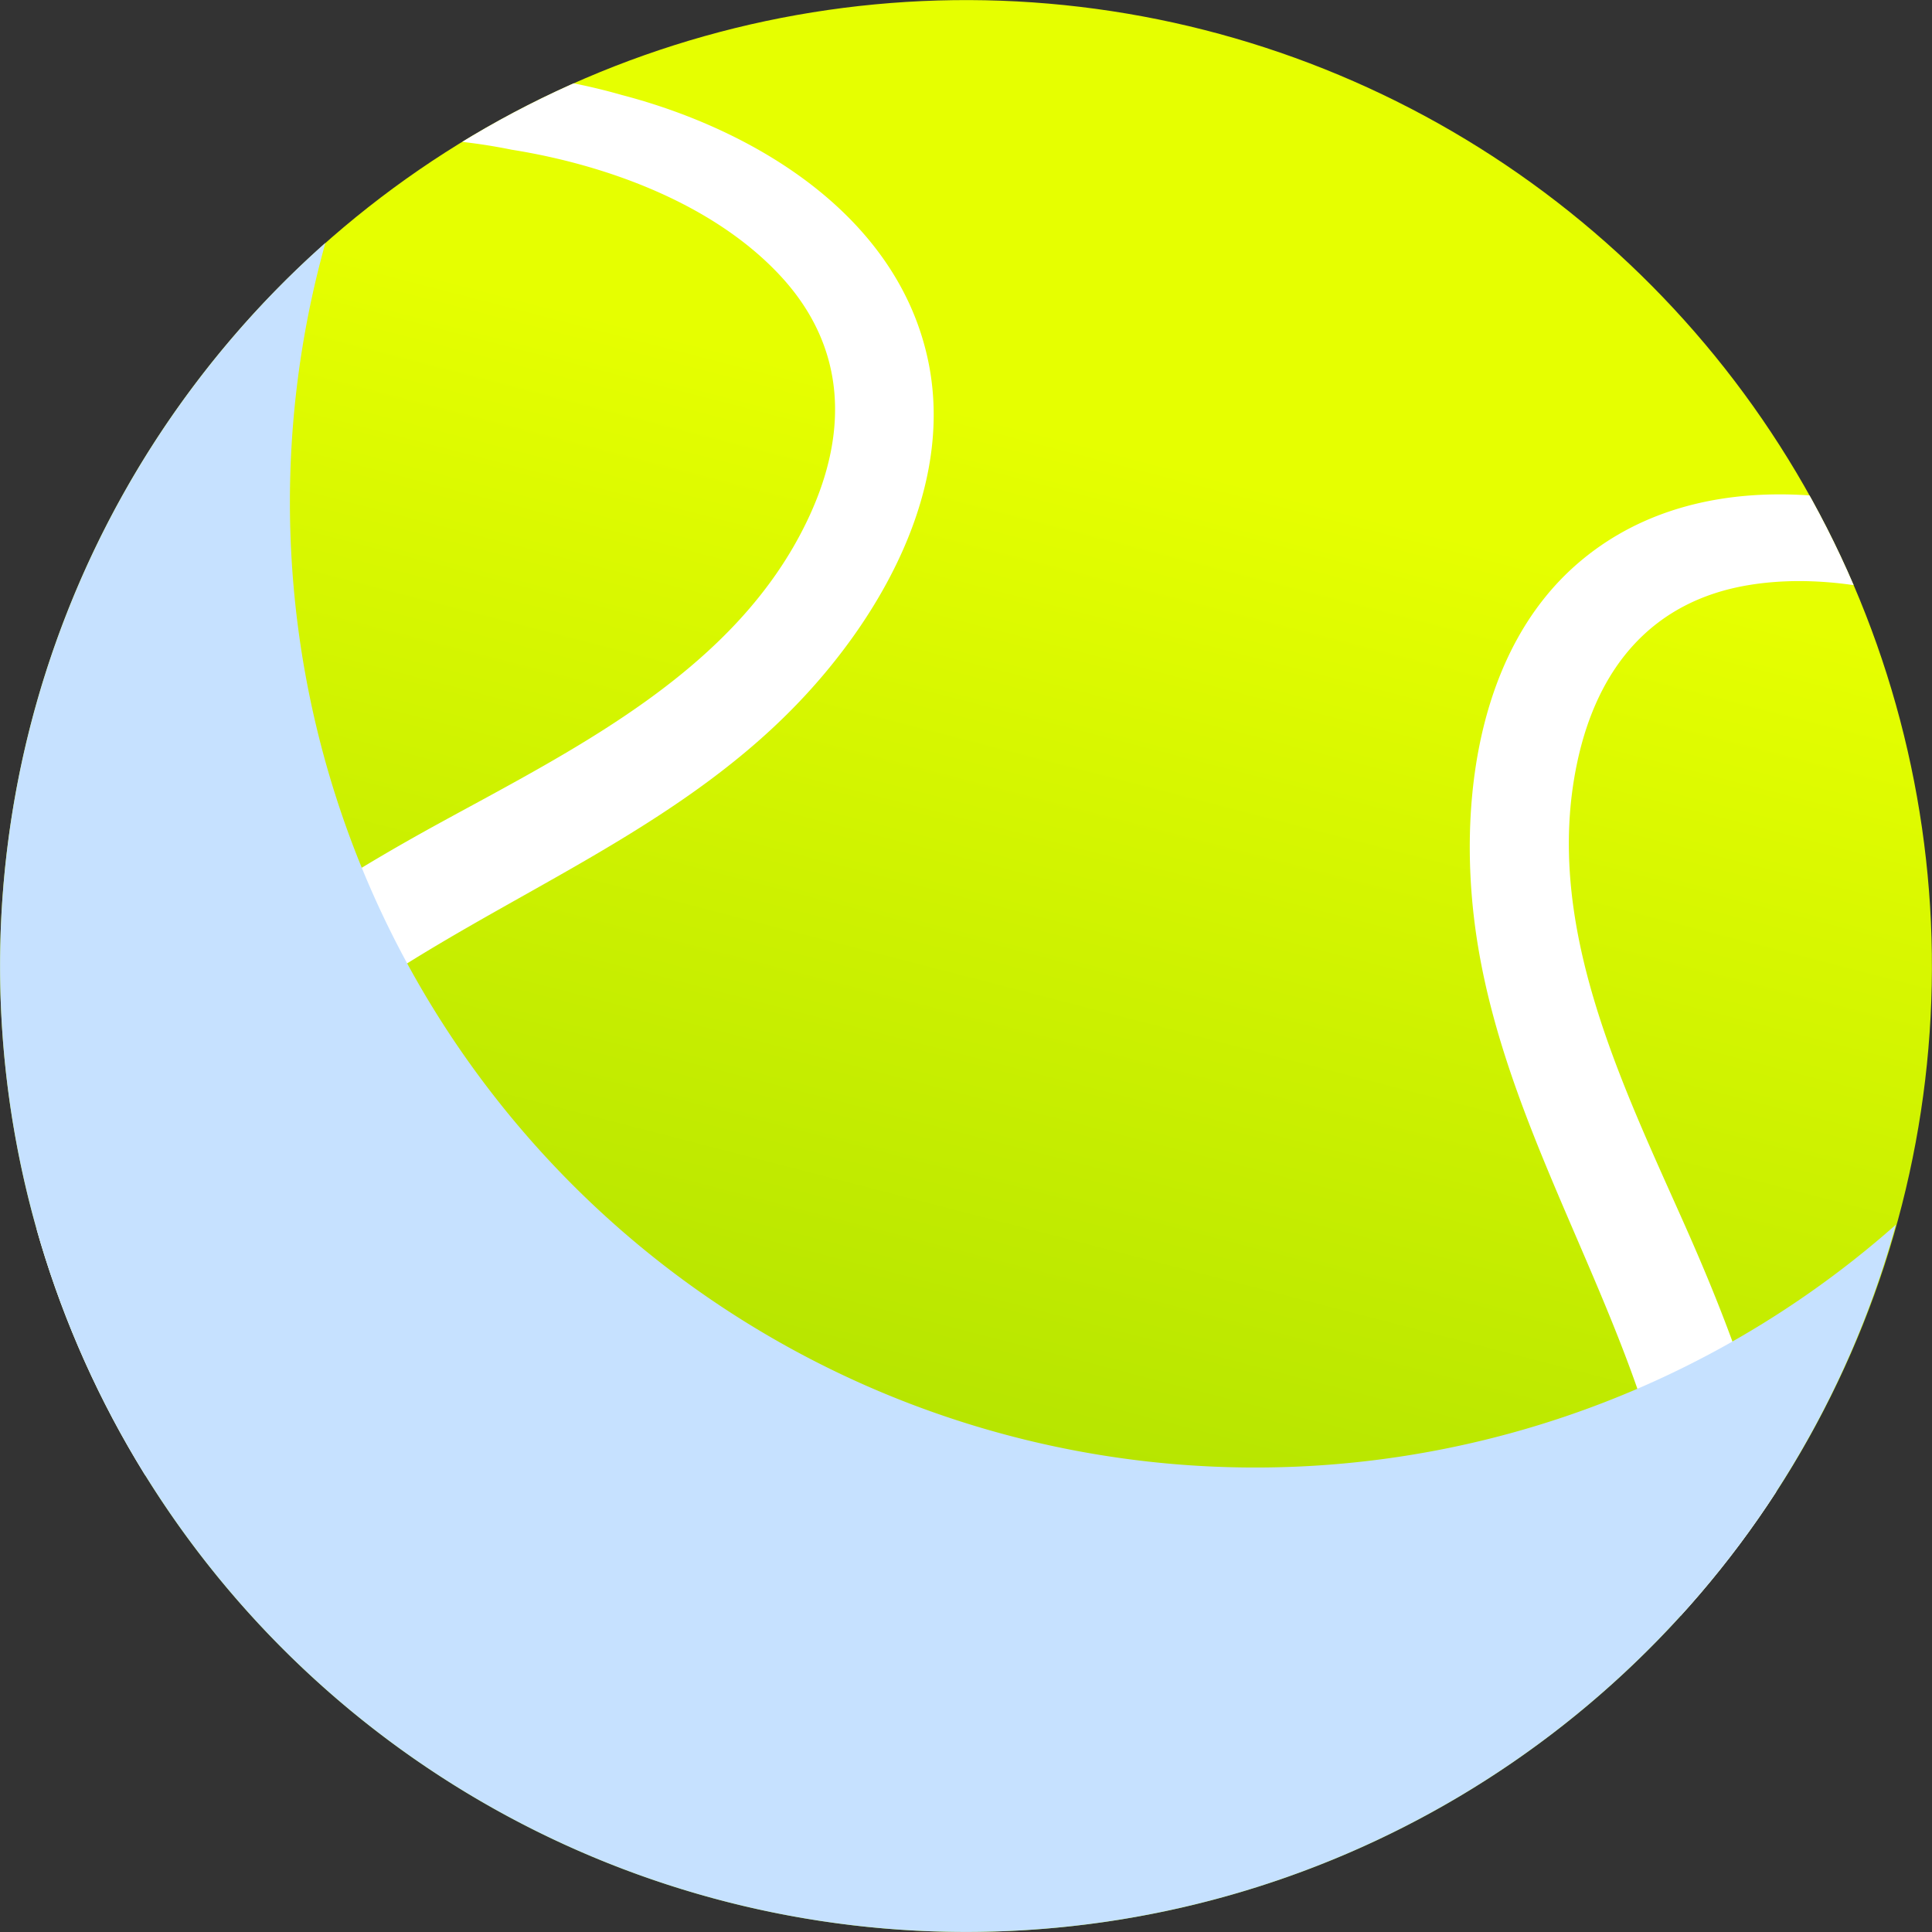<svg id="Group_601" data-name="Group 601" xmlns="http://www.w3.org/2000/svg" xmlns:xlink="http://www.w3.org/1999/xlink" width="57.841" height="57.842" viewBox="0 0 57.841 57.842">
  <rect x="0" y="0" width="57.841" height="57.842" fill="#333333" stroke="none"/>
  <defs>
    <clipPath id="clip-path">
      <path id="Path_5607" data-name="Path 5607" d="M716.438-374.35a28.919,28.919,0,0,1-40.477,5.85,28.92,28.92,0,0,1-5.85-40.477,28.919,28.919,0,0,1,40.478-5.848A28.919,28.919,0,0,1,716.438-374.35Z" transform="translate(-664.354 420.584)" fill="none"/>
    </clipPath>
    <linearGradient id="linear-gradient" x1="0.572" y1="0.222" x2="0.134" y2="1.916" gradientUnits="objectBoundingBox">
      <stop offset="0.005" stop-color="#e6ff00"/>
      <stop offset="0.989" stop-color="#45a700"/>
    </linearGradient>
  </defs>
  <g id="Group_600" data-name="Group 600">
    <g id="Group_599" data-name="Group 599" clip-path="url(#clip-path)">
      <path id="Path_5604" data-name="Path 5604" d="M716.438-374.35a28.919,28.919,0,0,1-40.477,5.85,28.92,28.92,0,0,1-5.85-40.477,28.919,28.919,0,0,1,40.478-5.848A28.919,28.919,0,0,1,716.438-374.35Z" transform="translate(-664.354 420.584)" fill="url(#linear-gradient)"/>
      <g id="Group_597" data-name="Group 597" transform="translate(0.529 2.162)">
        <path id="Path_5605" data-name="Path 5605" d="M669.987-415.771a17.229,17.229,0,0,1,9.574-.787c2.863.456,6.018,1.621,8.007,3.735s2.117,4.685.856,7.339c-2.118,4.466-6.862,6.81-10.981,9.063-5.777,3.161-11.553,7.225-12.546,14.242a18.624,18.624,0,0,0,1.279,8.806,33.3,33.3,0,0,0,1.906,4.241,14.568,14.568,0,0,0,2.766,4.041,1.261,1.261,0,0,0,1.99-1.181c-.48-2.394-1.953-4.587-2.928-6.814a20.59,20.59,0,0,1-1.778-6.5c-.427-5.035,2.922-8.932,6.813-11.636,4.329-3.008,9.423-4.87,13.14-8.719,2.534-2.623,4.719-6.466,3.956-10.242-.885-4.372-5.16-6.962-9.179-8.012a18.307,18.307,0,0,0-13.351,1.3c-.678.371-.257,1.45.477,1.126Z" transform="translate(-664.771 418.878)" fill="#fff"/>
      </g>
      <g id="Group_598" data-name="Group 598" transform="translate(35.453 14.799)">
        <path id="Path_5606" data-name="Path 5606" d="M724.984-397.867a17.244,17.244,0,0,0-7.131-6.434c-2.554-1.374-5.767-2.363-8.631-1.889s-4.525,2.441-5.133,5.315c-1.025,4.836,1.325,9.576,3.231,13.867,2.673,6.018,4.8,12.754,1.332,18.934a18.631,18.631,0,0,1-6.358,6.222,33.1,33.1,0,0,1-4.092,2.214,14.491,14.491,0,0,1-4.651,1.534,1.261,1.261,0,0,1-.864-2.147c1.835-1.61,4.336-2.461,6.46-3.639a20.556,20.556,0,0,0,5.358-4.088c3.4-3.74,3.1-8.874,1.645-13.384-1.616-5.014-4.535-9.586-5.154-14.9-.423-3.623.17-8,3.069-10.541,3.355-2.938,8.325-2.4,12.156-.8a18.3,18.3,0,0,1,9.825,9.133c.313.706-.674,1.308-1.062.6Z" transform="translate(-692.324 408.908)" fill="#fff"/>
      </g>
    </g>
  </g>
  <path id="Path_5608" data-name="Path 5608" d="M684.622-383.938a28.908,28.908,0,0,1-10.526-30.91,29.008,29.008,0,0,0-3.985,4.336,28.92,28.92,0,0,0,5.85,40.477,28.919,28.919,0,0,0,40.477-5.85,28.765,28.765,0,0,0,4.676-9.569A28.927,28.927,0,0,1,684.622-383.938Z" transform="translate(-664.354 422.119)" fill="#c6e1ff" style="mix-blend-mode: multiply;isolation: isolate"/>
</svg>
